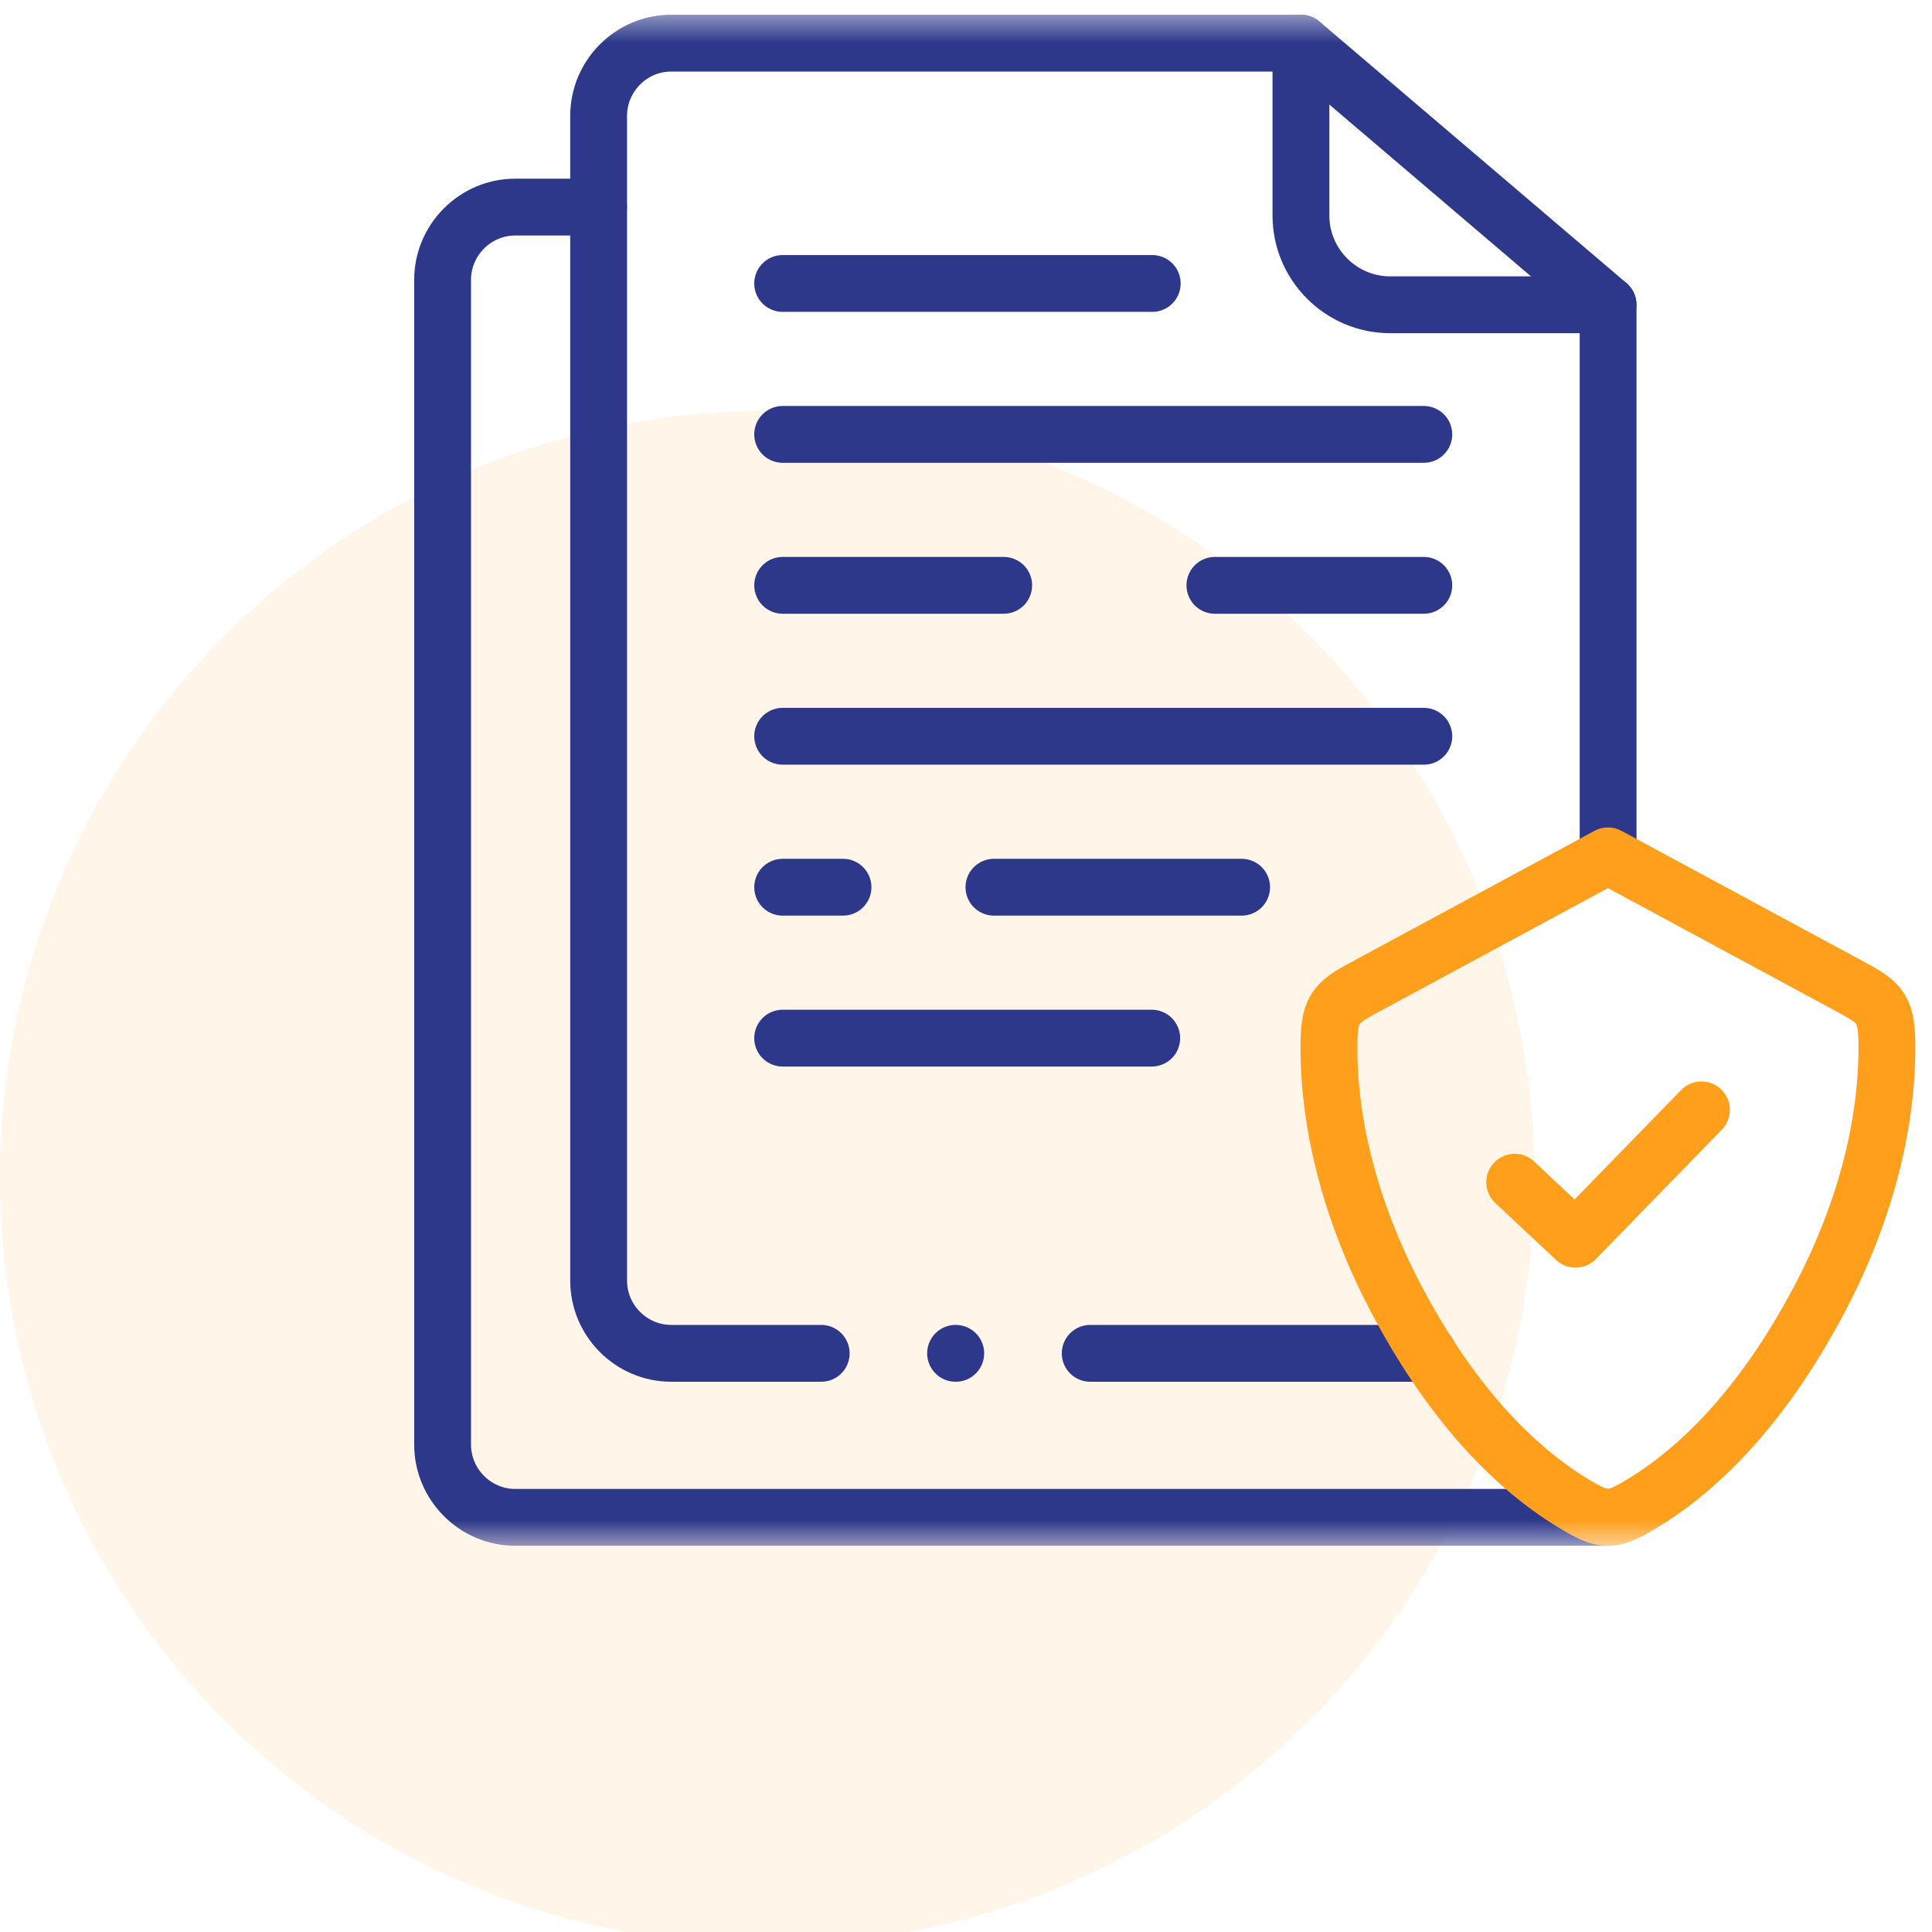 <svg width="68" height="68" viewBox="0 0 68 68" fill="none" xmlns="http://www.w3.org/2000/svg">
<circle cx="27" cy="41.461" r="27" fill="#FF9F1C" fill-opacity="0.1"/>
<g clip-path="url(#clip0_947_16986)">
<mask id="mask0_947_16986" style="mask-type:luminance" maskUnits="userSpaceOnUse" x="14" y="0" width="54" height="55">
<path d="M14 0.461H68V54.461H14V0.461Z" fill="white"/>
</mask>
<g mask="url(#mask0_947_16986)">
<path d="M56.596 53.406H18.136C16.729 53.406 15.578 52.252 15.578 50.847V9.848C15.578 8.443 16.729 7.289 18.136 7.289H21.067" stroke="#2D388A" stroke-width="2" stroke-miterlimit="10" stroke-linecap="round" stroke-linejoin="round"/>
<path d="M28.904 47.633H23.625C22.221 47.633 21.07 46.482 21.07 45.074V4.077C21.07 2.669 22.221 1.518 23.625 1.518H45.793L56.6 10.726V30.126M50.26 47.633H38.372" stroke="#2D388A" stroke-width="2" stroke-miterlimit="10" stroke-linecap="round" stroke-linejoin="round"/>
<path d="M56.596 10.727H48.929C47.202 10.727 45.789 9.316 45.789 7.588V1.519" stroke="#2D388A" stroke-width="2" stroke-miterlimit="10" stroke-linecap="round" stroke-linejoin="round"/>
<path d="M27.547 15.289H50.113" stroke="#2D388A" stroke-width="2" stroke-miterlimit="10" stroke-linecap="round" stroke-linejoin="round"/>
<path d="M42.76 20.602H50.113M27.547 20.602H35.327" stroke="#2D388A" stroke-width="2" stroke-miterlimit="10" stroke-linecap="round" stroke-linejoin="round"/>
<path d="M27.547 25.914H50.113" stroke="#2D388A" stroke-width="2" stroke-miterlimit="10" stroke-linecap="round" stroke-linejoin="round"/>
<path d="M34.983 31.227H43.701M27.547 31.227H29.671" stroke="#2D388A" stroke-width="2" stroke-miterlimit="10" stroke-linecap="round" stroke-linejoin="round"/>
<path d="M27.547 36.539H40.537" stroke="#2D388A" stroke-width="2" stroke-miterlimit="10" stroke-linecap="round" stroke-linejoin="round"/>
<path d="M27.547 9.977H40.555" stroke="#2D388A" stroke-width="2" stroke-miterlimit="10" stroke-linecap="round" stroke-linejoin="round"/>
<path d="M55.438 52.949C52.893 51.427 50.822 48.856 49.227 45.878C47.62 42.88 46.747 39.714 46.774 36.727C46.786 35.403 47.082 35.256 48.181 34.664L56.595 30.123L65.008 34.664C66.104 35.256 66.4 35.403 66.412 36.727C66.439 39.714 65.567 42.88 63.959 45.878C62.364 48.856 60.293 51.427 57.748 52.949C56.729 53.559 56.457 53.559 55.438 52.949Z" stroke="#FF9F1C" stroke-width="2" stroke-miterlimit="10" stroke-linecap="round" stroke-linejoin="round"/>
<path d="M33.633 47.633H33.639" stroke="#2D388A" stroke-width="2" stroke-miterlimit="10" stroke-linecap="round" stroke-linejoin="round"/>
<path d="M53.312 41.611L55.452 43.617L59.885 39.064" stroke="#FF9F1C" stroke-width="2" stroke-miterlimit="10" stroke-linecap="round" stroke-linejoin="round"/>
</g>
</g>
<defs>
<clipPath id="clip0_947_16986">
<rect width="54" height="54" fill="white" transform="translate(14 0.461)"/>
</clipPath>
</defs>
</svg>
